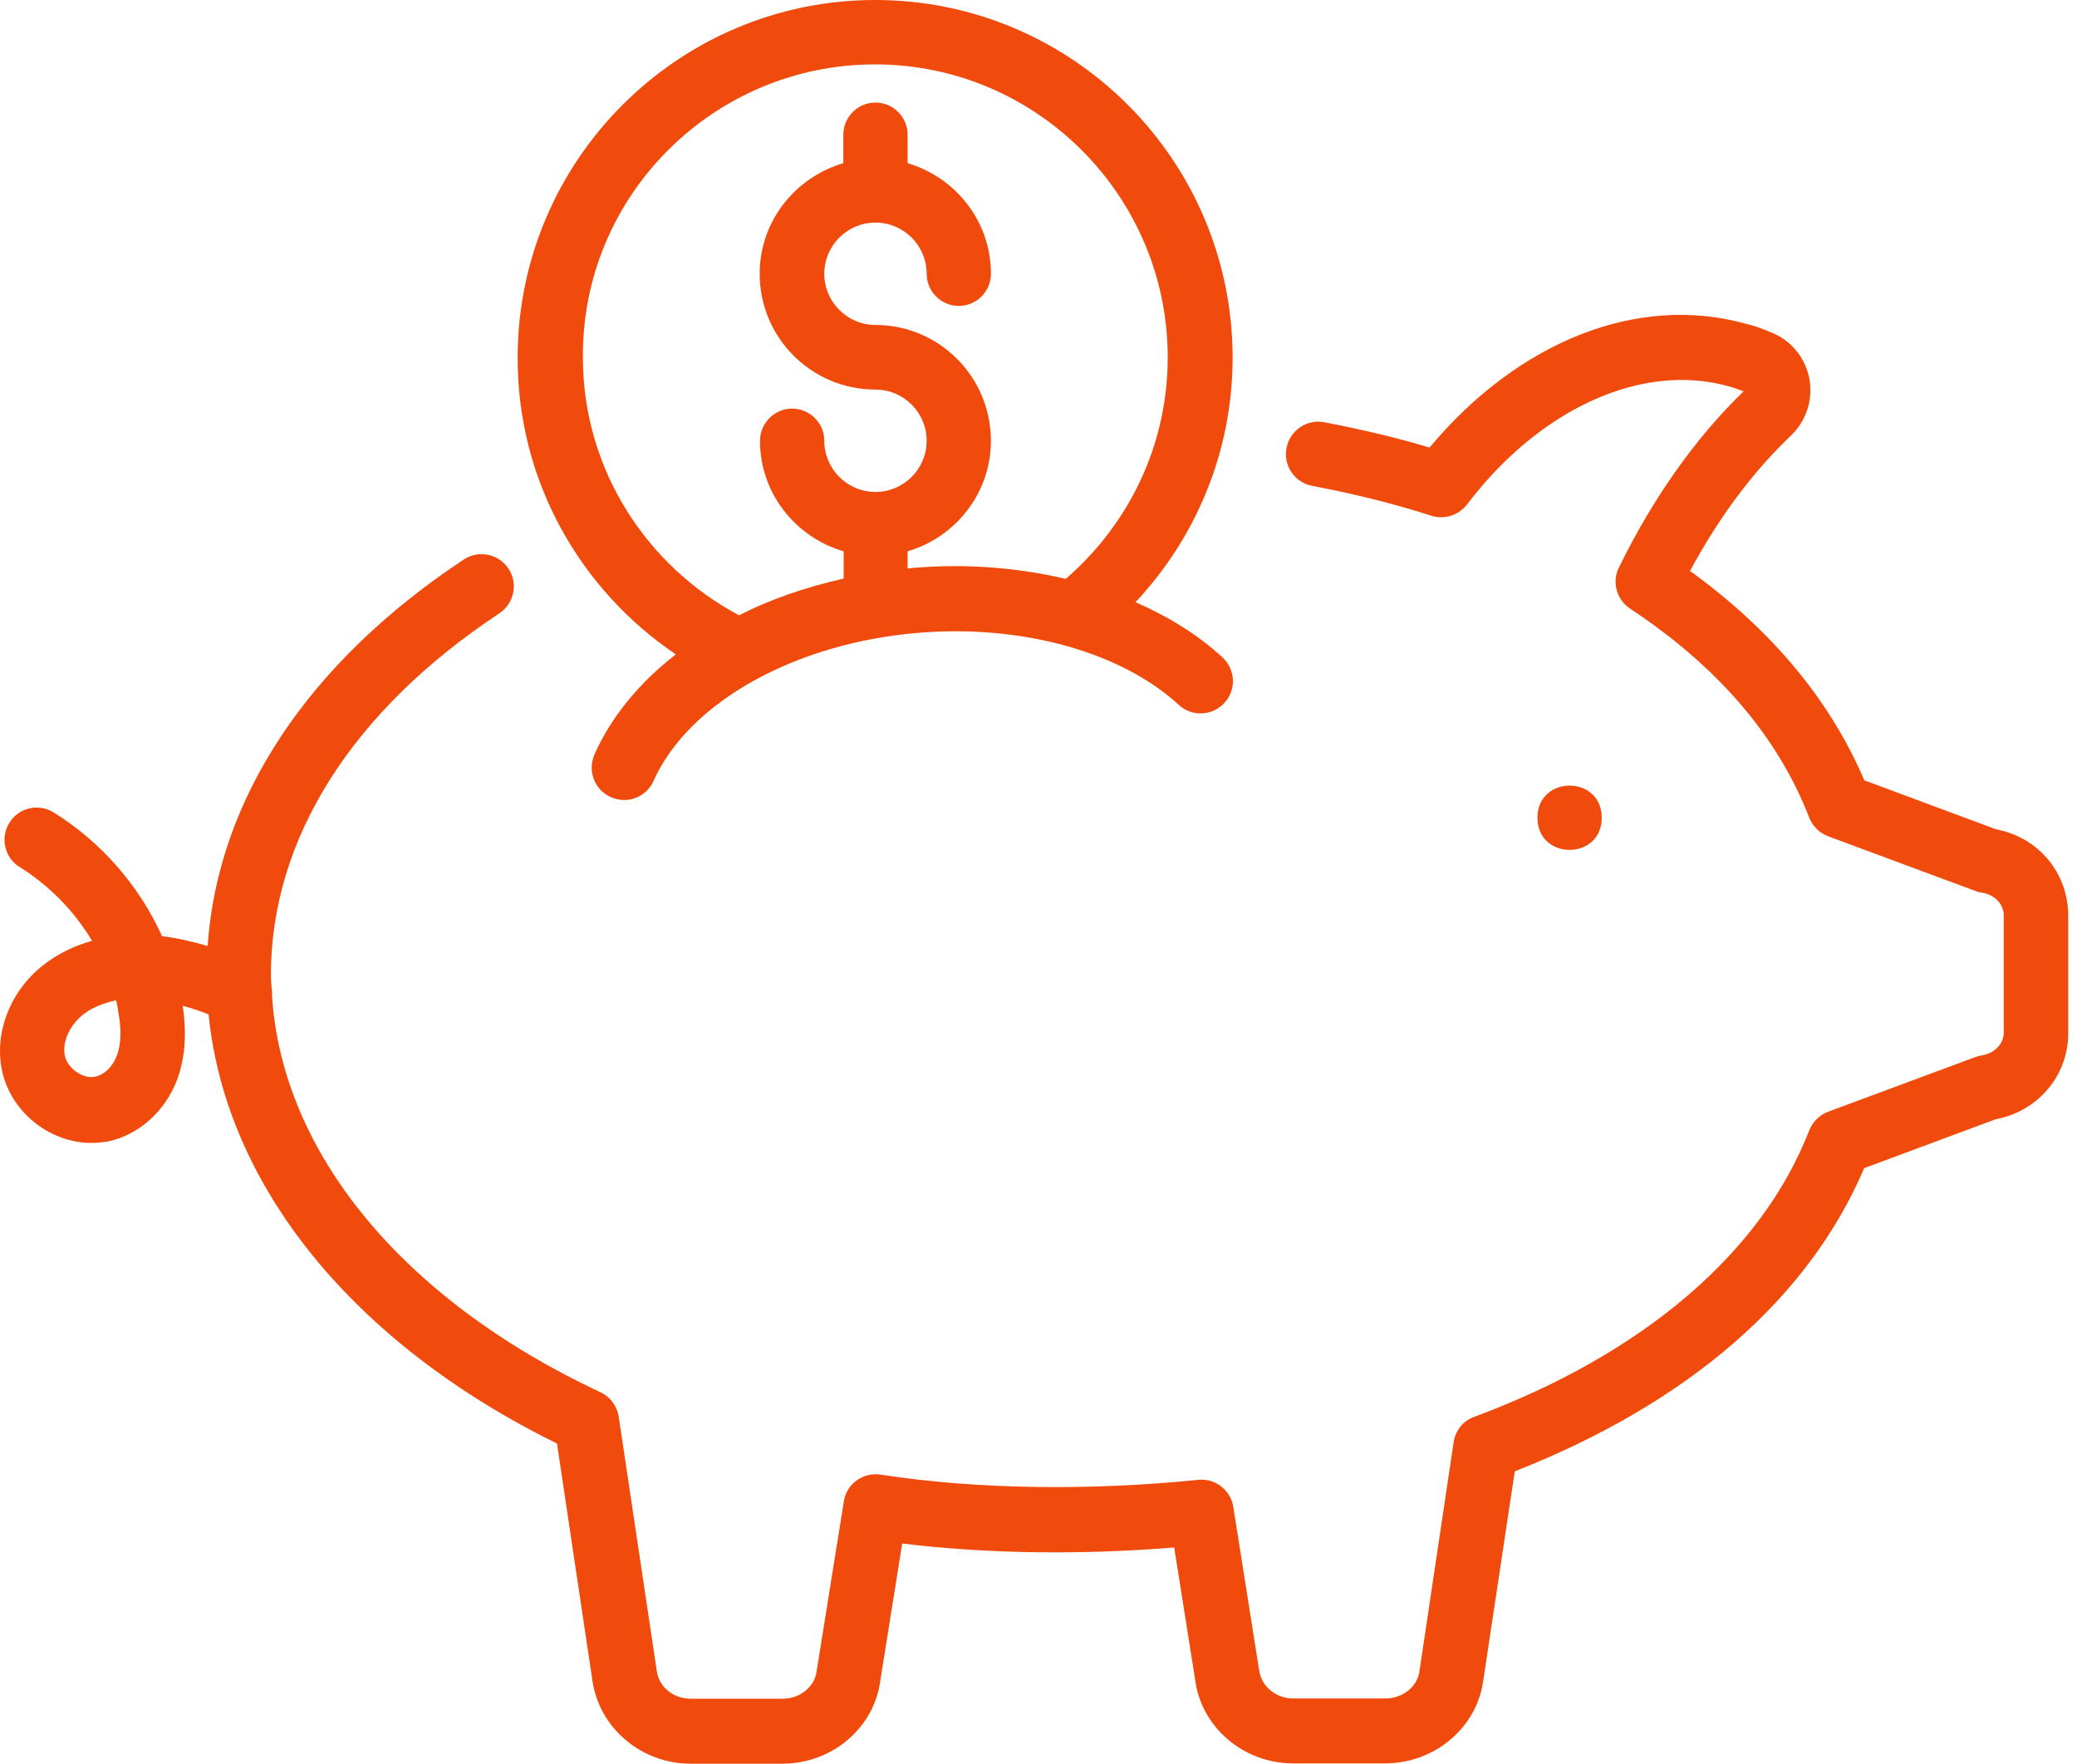 <svg width="106" height="90" viewBox="0 0 106 90" fill="none" xmlns="http://www.w3.org/2000/svg">
<path d="M101.857 42.314L95.144 39.819C93.405 35.736 90.422 32.152 86.251 29.135C87.706 26.424 89.468 24.063 91.393 22.236C92.196 21.468 92.55 20.363 92.33 19.271C92.114 18.217 91.376 17.345 90.387 16.961C89.951 16.776 89.55 16.625 89.114 16.525C83.605 14.984 77.51 17.397 72.956 22.837C71.229 22.319 69.424 21.9 67.581 21.546C66.692 21.377 65.824 21.965 65.656 22.867C65.487 23.756 66.074 24.624 66.964 24.792C69.075 25.194 71.117 25.694 73.042 26.316C73.711 26.532 74.432 26.299 74.868 25.746C78.585 20.842 83.826 18.463 88.245 19.72C88.496 19.789 88.729 19.871 88.984 19.97C86.54 22.331 84.347 25.427 82.621 28.962C82.254 29.7 82.504 30.603 83.19 31.056C87.68 34.022 90.741 37.605 92.334 41.723C92.502 42.159 92.852 42.508 93.305 42.677L100.838 45.474C100.937 45.509 101.054 45.543 101.174 45.556C101.796 45.656 102.262 46.143 102.262 46.713V52.692C102.262 53.262 101.792 53.745 101.174 53.849C101.058 53.866 100.959 53.901 100.838 53.931L93.305 56.728C92.869 56.897 92.519 57.229 92.334 57.682C89.92 63.912 83.859 69.1 75.238 72.3C74.668 72.503 74.267 73.004 74.185 73.608L72.445 85.264C72.346 86.067 71.591 86.671 70.706 86.671H66C65.128 86.671 64.377 86.067 64.26 85.229L62.94 76.889C62.806 76.034 62.003 75.417 61.148 75.516C55.674 76.069 49.929 76.017 44.938 75.248C44.049 75.115 43.198 75.719 43.065 76.621L41.675 85.294C41.575 86.079 40.82 86.684 39.948 86.684H35.26C34.37 86.684 33.636 86.097 33.52 85.277L31.577 72.3C31.495 71.748 31.141 71.277 30.641 71.044C20.543 66.321 14.365 58.788 13.878 50.751C13.895 50.634 13.878 50.517 13.861 50.401C13.844 50.185 13.826 49.965 13.826 49.749C13.826 42.816 17.962 36.272 25.482 31.299C26.237 30.798 26.453 29.775 25.953 29.02C25.452 28.264 24.429 28.048 23.673 28.549C15.722 33.807 11.116 40.758 10.597 48.273C9.859 48.058 9.091 47.872 8.271 47.773C7.114 45.213 5.171 42.968 2.745 41.461C1.976 40.978 0.953 41.211 0.483 41.98C-0.001 42.748 0.232 43.771 1.001 44.242C2.525 45.196 3.798 46.504 4.7 48.01C3.846 48.243 3.077 48.615 2.408 49.098C0.548 50.436 -0.355 52.716 0.129 54.74C0.63 56.834 2.607 58.323 4.666 58.323C4.951 58.323 5.253 58.289 5.538 58.241C7.096 57.905 8.435 56.7 9.039 55.094C9.441 54.006 9.54 52.785 9.324 51.326C9.777 51.442 10.213 51.593 10.645 51.762C11.517 60.503 18.014 68.542 28.426 73.661L30.235 85.765C30.585 88.178 32.73 90 35.243 90H39.931C42.461 90 44.602 88.174 44.921 85.795L46.044 78.763C50.412 79.298 55.234 79.35 59.926 78.966L60.997 85.731C61.316 88.157 63.475 89.983 65.987 89.983H70.692C73.222 89.983 75.38 88.157 75.7 85.748L77.306 75.081C86.164 71.597 92.293 66.274 95.139 59.609L101.852 57.114C104.01 56.712 105.552 54.886 105.552 52.728V46.749C105.556 44.526 104.015 42.717 101.856 42.316L101.857 42.314ZM5.962 53.871C5.759 54.423 5.31 54.859 4.857 54.941C4.235 55.075 3.467 54.523 3.316 53.905C3.147 53.184 3.566 52.265 4.322 51.712C4.758 51.393 5.31 51.177 5.928 51.043C5.962 51.229 6.01 51.393 6.027 51.578C6.212 52.545 6.178 53.301 5.962 53.871Z" fill="#F04A0C"/>
<path d="M81.745 41.728C81.745 43.916 78.464 43.916 78.464 41.728C78.464 39.543 81.745 39.543 81.745 41.728Z" fill="#F04A0C"/>
<path d="M34.492 33.392C32.631 34.834 31.194 36.573 30.339 38.498C29.972 39.336 30.339 40.307 31.176 40.674C31.392 40.774 31.63 40.825 31.845 40.825C32.48 40.825 33.084 40.458 33.352 39.854C35.144 35.835 40.604 32.787 46.951 32.286C52.174 31.868 57.233 33.275 60.16 35.969C60.829 36.59 61.87 36.539 62.487 35.87C63.109 35.2 63.057 34.16 62.388 33.543C61.149 32.403 59.642 31.466 57.95 30.728C61.015 27.465 62.906 23.074 62.906 18.252C62.906 8.19 54.734 0 44.671 0C34.608 0 26.419 8.189 26.419 18.252C26.406 24.551 29.622 30.11 34.492 33.392ZM44.658 3.286C52.895 3.286 59.595 9.999 59.595 18.239C59.595 22.759 57.57 26.795 54.389 29.541C51.975 28.971 49.364 28.756 46.687 28.971C46.553 28.989 46.437 29.006 46.32 29.006V28.134C48.764 27.413 50.572 25.168 50.572 22.492C50.572 19.228 47.926 16.582 44.68 16.582C43.238 16.582 42.068 15.408 42.068 13.97C42.068 12.528 43.242 11.358 44.68 11.358C46.122 11.358 47.292 12.533 47.292 13.97C47.292 14.873 48.03 15.611 48.932 15.611C49.834 15.611 50.573 14.873 50.573 13.97C50.573 11.289 48.764 9.049 46.32 8.328V6.873C46.32 5.971 45.582 5.233 44.68 5.233C43.778 5.233 43.04 5.971 43.04 6.873V8.328C40.579 9.049 38.77 11.294 38.77 13.97C38.77 17.234 41.416 19.88 44.68 19.88C46.122 19.88 47.292 21.054 47.292 22.492C47.292 23.934 46.117 25.104 44.68 25.104C43.238 25.104 42.068 23.929 42.068 22.492C42.068 21.59 41.33 20.851 40.428 20.851C39.526 20.851 38.787 21.59 38.787 22.492C38.787 25.173 40.596 27.413 43.057 28.134V29.524C41.131 29.96 39.323 30.577 37.717 31.398C32.994 28.885 29.748 23.947 29.748 18.236C29.687 9.999 36.404 3.286 44.658 3.286Z" fill="#F04A0C"/>
</svg>
